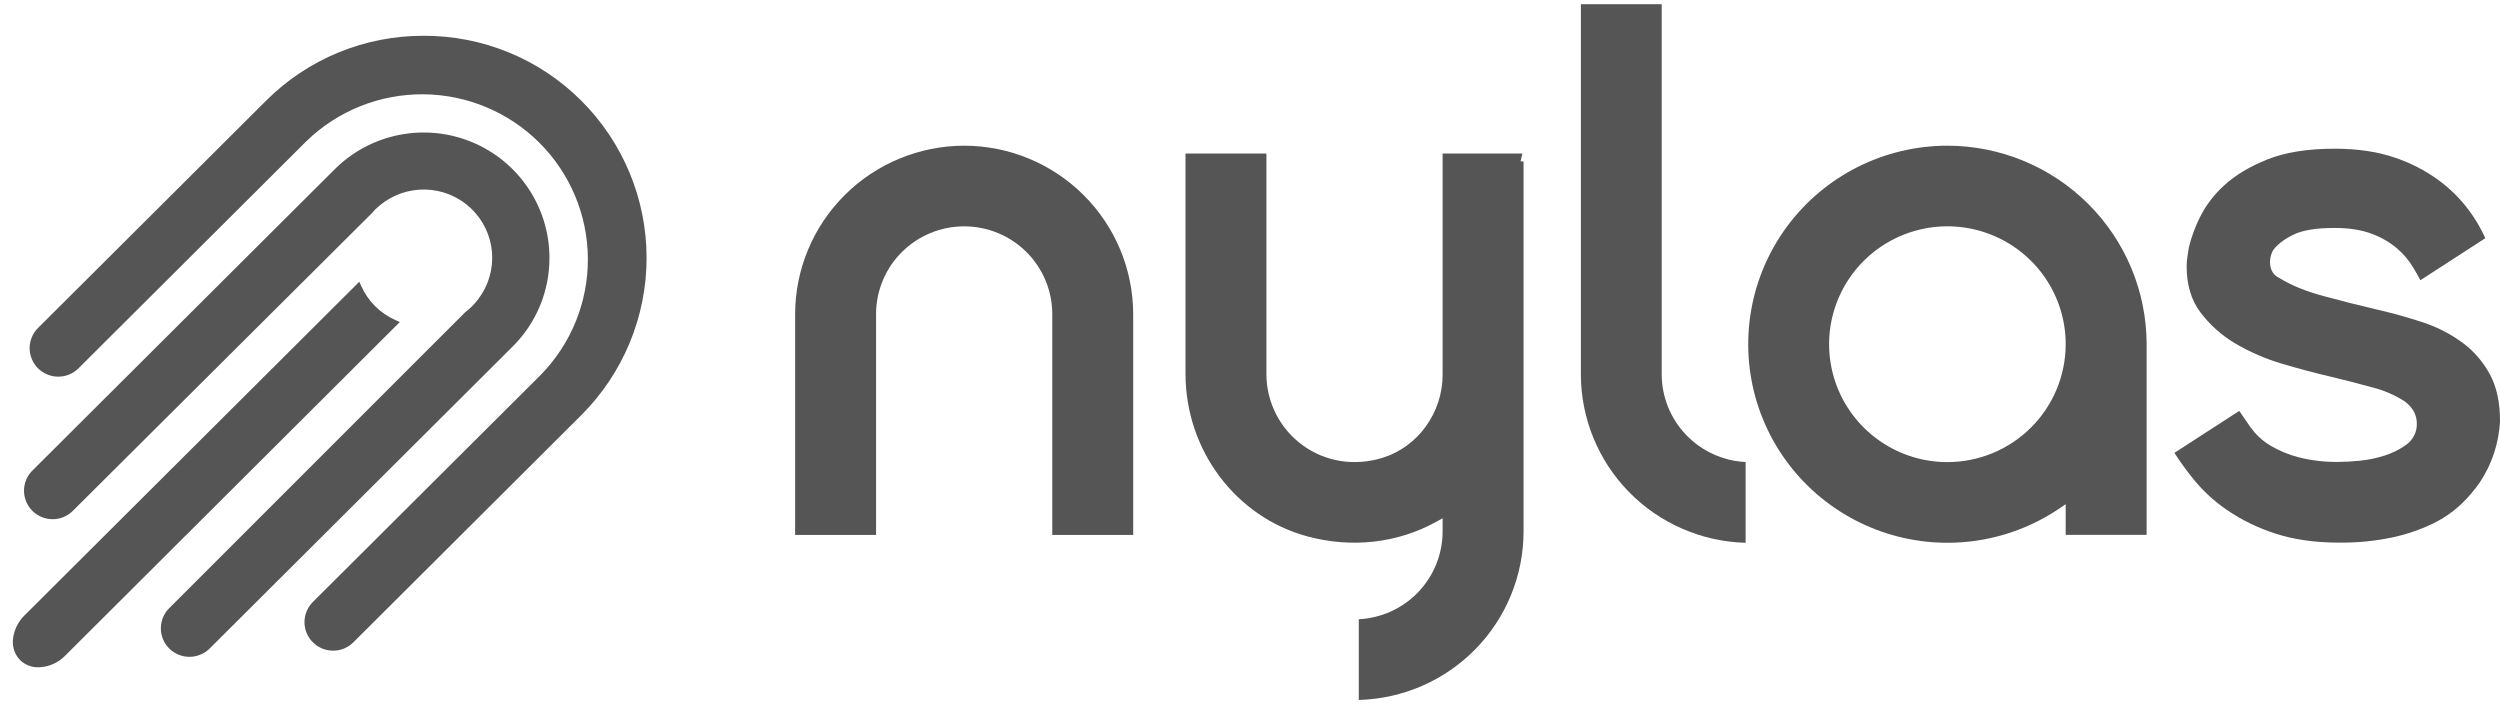 <svg width="134" height="38" viewBox="0 0 134 38" fill="none" xmlns="http://www.w3.org/2000/svg">
<path d="M133.46 20.068C133.101 19.4 132.598 18.819 131.989 18.367C131.342 17.893 130.623 17.525 129.859 17.276C129.05 17.009 128.216 16.776 127.381 16.587C126.448 16.368 125.494 16.128 124.545 15.87C123.578 15.61 122.775 15.281 122.16 14.892C121.934 14.782 121.672 14.554 121.672 14.039C121.674 13.832 121.724 13.63 121.819 13.447L121.836 13.418C122.056 13.111 122.401 12.84 122.905 12.589C123.409 12.338 124.137 12.218 125.138 12.218C125.928 12.218 126.605 12.327 127.148 12.54C127.635 12.72 128.087 12.983 128.484 13.316C128.816 13.601 129.101 13.936 129.33 14.309C129.481 14.562 129.617 14.799 129.733 15.019L133.214 12.767C132.976 12.239 132.68 11.737 132.334 11.272C131.879 10.659 131.333 10.118 130.718 9.664C130 9.139 129.205 8.729 128.36 8.448C127.446 8.131 126.36 7.97 125.136 7.97C123.697 7.97 122.485 8.164 121.532 8.545C120.579 8.927 119.803 9.395 119.222 9.931C118.685 10.414 118.243 10.993 117.919 11.639C117.659 12.157 117.459 12.702 117.322 13.265C117.297 13.415 117.27 13.594 117.243 13.778C117.218 13.943 117.205 14.11 117.204 14.278C117.204 15.258 117.45 16.085 117.937 16.735C118.447 17.413 119.087 17.983 119.818 18.413C120.601 18.874 121.437 19.237 122.309 19.493C123.218 19.764 124.089 19.996 124.898 20.183C125.684 20.373 126.438 20.566 127.139 20.758C127.767 20.915 128.366 21.174 128.909 21.525C129.332 21.854 129.541 22.24 129.541 22.693C129.55 22.915 129.502 23.136 129.403 23.335C129.304 23.534 129.158 23.707 128.977 23.836C128.621 24.093 128.225 24.29 127.804 24.421C127.37 24.561 126.921 24.653 126.466 24.696C126.026 24.737 125.658 24.758 125.378 24.758C124.638 24.773 123.901 24.688 123.184 24.505C122.676 24.371 122.188 24.171 121.733 23.907C121.402 23.716 121.105 23.472 120.853 23.185C120.697 23.002 120.554 22.809 120.424 22.606L120.024 22.024L116.547 24.274C116.866 24.766 117.211 25.242 117.581 25.699C118.092 26.324 118.69 26.873 119.357 27.329C120.148 27.868 121.011 28.292 121.922 28.586C122.905 28.915 124.067 29.085 125.374 29.085C126.334 29.096 127.294 29.002 128.233 28.805C128.981 28.646 129.707 28.398 130.395 28.068C130.953 27.799 131.466 27.448 131.917 27.025C132.295 26.666 132.636 26.267 132.931 25.837C133.569 24.871 133.937 23.753 134 22.599C134.007 21.596 133.823 20.74 133.46 20.068Z" fill="#555555"/>
<path d="M51.679 7.809C49.277 7.812 46.974 8.764 45.276 10.457C43.577 12.15 42.622 14.445 42.619 16.838V28.671H46.957V16.838C46.957 15.59 47.454 14.393 48.34 13.51C49.225 12.628 50.427 12.132 51.679 12.132C52.932 12.132 54.133 12.628 55.019 13.51C55.904 14.393 56.402 15.59 56.402 16.838V28.671H60.739V16.838C60.736 14.445 59.781 12.15 58.082 10.457C56.384 8.764 54.081 7.812 51.679 7.809Z" fill="#555555"/>
<path d="M104.382 7.809C102.712 7.809 101.065 8.2 99.574 8.949C98.083 9.699 96.789 10.786 95.796 12.125C94.803 13.463 94.139 15.014 93.858 16.655C93.576 18.295 93.684 19.979 94.173 21.57C94.662 23.161 95.52 24.616 96.676 25.817C97.831 27.018 99.254 27.932 100.829 28.486C102.404 29.04 104.087 29.218 105.744 29.006C107.399 28.794 108.983 28.198 110.366 27.265L110.721 27.024V28.668H115.059V18.451C115.056 15.63 113.93 12.925 111.929 10.93C109.927 8.935 107.213 7.812 104.382 7.809ZM104.382 24.769C103.128 24.769 101.902 24.399 100.859 23.704C99.816 23.01 99.003 22.023 98.523 20.869C98.043 19.714 97.917 18.443 98.162 17.217C98.407 15.992 99.011 14.865 99.897 13.982C100.784 13.098 101.914 12.496 103.145 12.252C104.374 12.008 105.65 12.134 106.807 12.612C107.966 13.091 108.956 13.901 109.654 14.94C110.35 15.979 110.722 17.201 110.721 18.451C110.719 20.126 110.051 21.732 108.862 22.916C107.674 24.101 106.063 24.767 104.382 24.769Z" fill="#555555"/>
<path d="M89.067 20.068V0.225H84.735V20.068C84.738 22.423 85.662 24.683 87.311 26.369C88.96 28.054 91.205 29.032 93.566 29.094V24.764C92.355 24.705 91.214 24.185 90.376 23.311C89.539 22.437 89.07 21.276 89.067 20.068Z" fill="#555555"/>
<path d="M81.602 8.228H77.324V20.087C77.324 22.11 76.012 23.937 74.134 24.529C72.624 25.005 71.054 24.762 69.817 23.862C69.219 23.425 68.732 22.854 68.396 22.195C68.059 21.536 67.883 20.808 67.88 20.068V8.228H63.543V20.031C63.543 24.122 66.226 27.705 70.068 28.748C72.447 29.393 74.909 29.116 76.987 27.966L77.324 27.778V28.49C77.322 29.698 76.855 30.859 76.019 31.734C75.183 32.609 74.041 33.13 72.831 33.191V37.517C75.192 37.454 77.437 36.476 79.086 34.791C80.736 33.105 81.66 30.844 81.663 28.49V8.652H81.502L81.602 8.228Z" fill="#555555"/>
<path d="M31.162 5.401C30.054 4.292 28.737 3.414 27.286 2.816C25.835 2.218 24.28 1.913 22.71 1.918C21.14 1.913 19.585 2.218 18.134 2.816C16.683 3.413 15.366 4.292 14.258 5.401L2.036 17.581C1.748 17.868 1.588 18.257 1.588 18.663C1.589 19.069 1.752 19.457 2.04 19.744C2.328 20.03 2.719 20.19 3.126 20.189C3.533 20.189 3.923 20.027 4.21 19.739L16.432 7.559C18.107 5.937 20.355 5.038 22.689 5.054C25.024 5.071 27.259 6.004 28.91 7.65C30.56 9.296 31.494 11.523 31.51 13.85C31.526 16.177 30.621 18.417 28.993 20.085L16.771 32.264C16.483 32.551 16.321 32.94 16.32 33.345C16.32 33.751 16.481 34.14 16.769 34.427C17.056 34.715 17.447 34.876 17.854 34.876C18.261 34.877 18.651 34.716 18.939 34.43L31.162 22.247C33.4 20.011 34.657 16.982 34.657 13.824C34.657 10.666 33.4 7.636 31.162 5.401Z" fill="#555555"/>
<path d="M29.45 13.819C29.45 12.491 29.054 11.192 28.313 10.087C27.573 8.982 26.52 8.121 25.288 7.613C24.056 7.105 22.701 6.972 21.393 7.232C20.085 7.491 18.884 8.132 17.942 9.071L1.703 25.255C1.43 25.544 1.281 25.928 1.287 26.326C1.294 26.723 1.455 27.102 1.737 27.383C2.019 27.663 2.4 27.824 2.798 27.829C3.197 27.835 3.582 27.686 3.872 27.413L19.933 11.426L19.958 11.397C20.008 11.341 20.056 11.287 20.11 11.23C20.164 11.173 20.234 11.12 20.3 11.059L20.337 11.026C21.027 10.443 21.908 10.135 22.812 10.16C23.716 10.184 24.579 10.541 25.235 11.16C25.892 11.78 26.296 12.619 26.37 13.517C26.445 14.415 26.184 15.309 25.638 16.027L25.627 16.043C25.529 16.172 25.423 16.295 25.309 16.41C25.19 16.528 25.063 16.638 24.93 16.739L9.07 32.597C8.782 32.883 8.621 33.272 8.621 33.678C8.621 34.083 8.782 34.472 9.07 34.759C9.358 35.045 9.748 35.206 10.155 35.206C10.561 35.206 10.952 35.045 11.239 34.759L27.477 18.575C28.105 17.952 28.603 17.211 28.942 16.394C29.28 15.578 29.453 14.703 29.45 13.819Z" fill="#555555"/>
<path d="M21.187 17.153C20.378 16.793 19.73 16.148 19.368 15.341L19.258 15.101L1.32 32.979C0.977 33.311 0.758 33.75 0.7 34.224C0.671 34.432 0.69 34.645 0.755 34.846C0.82 35.047 0.93 35.23 1.077 35.382C1.208 35.509 1.363 35.608 1.533 35.674C1.703 35.74 1.884 35.772 2.067 35.767C2.608 35.754 3.121 35.528 3.497 35.14L21.428 17.263L21.187 17.153Z" fill="#555555"/>
</svg>
